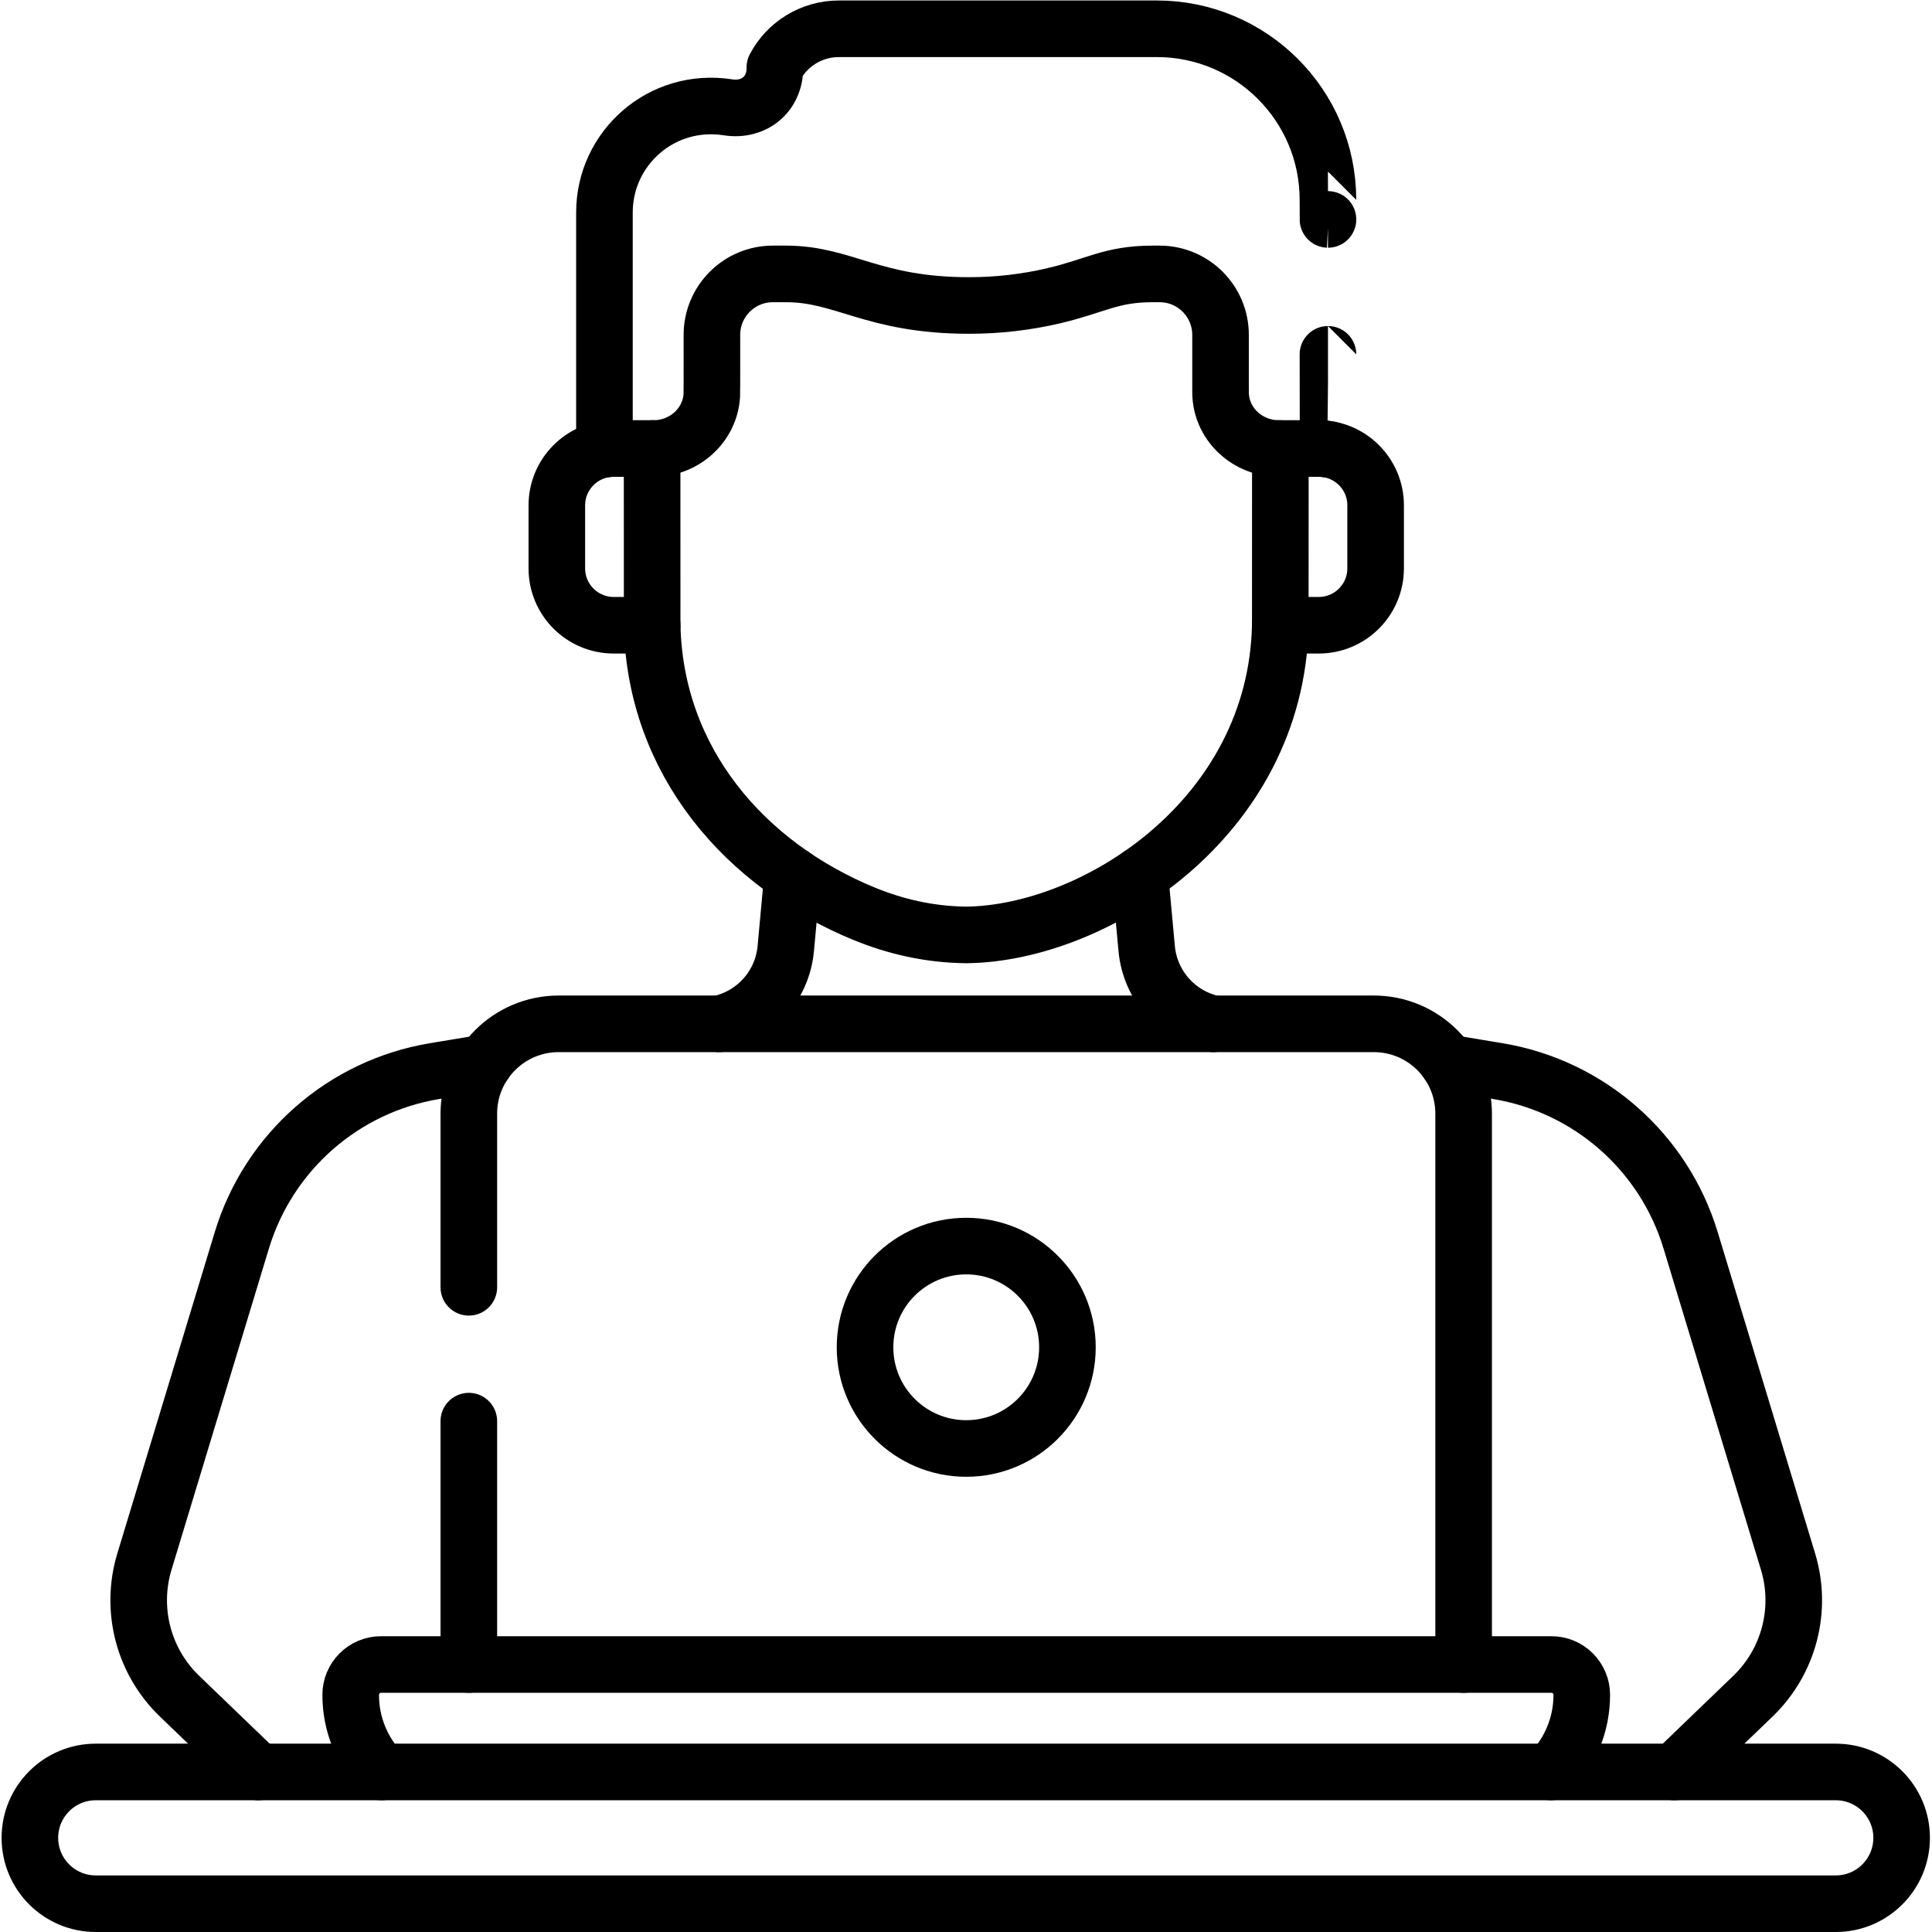 <?xml version="1.0" encoding="UTF-8" standalone="no"?>
<!-- Created with Inkscape (http://www.inkscape.org/) -->

<svg
   version="1.1"
   id="svg4422"
   xml:space="preserve"
   width="682.667"
   height="682.667"
   viewBox="0 0 682.667 682.667"
   xmlns="http://www.w3.org/2000/svg"
   xmlns:svg="http://www.w3.org/2000/svg"><defs
     id="defs4426"><clipPath
       clipPathUnits="userSpaceOnUse"
       id="clipPath4436"><path
         d="M 0,512 H 512 V 0 H 0 Z"
         id="path4434" /></clipPath></defs><g
     id="g4428"
     transform="matrix(1.333,0,0,-1.333,0,682.667)"><g
       id="g4430"><g
         id="g4432"
         clip-path="url(#clipPath4436)"><g
           id="g4438"
           transform="translate(282.95,154.995)"><path
             d="m 0,0 c 0,-14.815 -12.01,-26.826 -26.825,-26.826 -14.816,0 -26.825,12.011 -26.825,26.826 0,14.815 12.009,26.825 26.825,26.825 C -12.01,26.825 0,14.815 0,0 Z"
             style="fill:none;stroke:#000000;stroke-width:15;stroke-linecap:round;stroke-linejoin:round;stroke-miterlimit:10;stroke-dasharray:none;stroke-opacity:1"
             id="path4440" /></g><g
           id="g4442"
           transform="translate(124.274,135.418)"><path
             d="M 0,0 V -64.512"
             style="fill:none;stroke:#000000;stroke-width:15;stroke-linecap:round;stroke-linejoin:round;stroke-miterlimit:10;stroke-dasharray:none;stroke-opacity:1"
             id="path4444" /></g><g
           id="g4446"
           transform="translate(387.976,70.906)"><path
             d="m 0,0 v 146.013 c 0,13.19 -10.691,23.816 -23.817,23.816 h -216.068 c -13.153,0 -23.816,-10.663 -23.816,-23.816 V 99.989"
             style="fill:none;stroke:#000000;stroke-width:15;stroke-linecap:round;stroke-linejoin:round;stroke-miterlimit:10;stroke-dasharray:none;stroke-opacity:1"
             id="path4448" /></g><g
           id="g4450"
           transform="translate(411.11,42.423)"><path
             d="m 0,0 c 5.068,5.315 8.181,12.513 8.181,20.437 0,4.444 -3.603,8.046 -8.047,8.046 h -310.239 c -4.444,0 -8.046,-3.602 -8.046,-8.046 0,-7.924 3.111,-15.122 8.179,-20.437"
             style="fill:none;stroke:#000000;stroke-width:15;stroke-linecap:round;stroke-linejoin:round;stroke-miterlimit:10;stroke-dasharray:none;stroke-opacity:1"
             id="path4452" /></g><g
           id="g4454"
           transform="translate(486.618,42.423)"><path
             d="m 0,0 h -461.235 c -9.645,0 -17.462,-7.817 -17.462,-17.461 0,-9.644 7.817,-17.462 17.462,-17.462 H 0 c 9.644,0 17.461,7.818 17.461,17.462 C 17.461,-7.817 9.644,0 0,0 Z"
             style="fill:none;stroke:#000000;stroke-width:15;stroke-linecap:round;stroke-linejoin:round;stroke-miterlimit:10;stroke-dasharray:none;stroke-opacity:1"
             id="path4456" /></g><g
           id="g4458"
           transform="translate(352.014,453.964)"><path
             d="m 0,0 c 0,0 -0.007,0 -0.007,5.19 0,25.046 -20.315,45.347 -45.362,45.346 -22.693,-0.001 -69.057,-0.002 -84.3,-0.002 -7.109,-10e-4 -13.634,-3.939 -16.946,-10.23 l 0.001,-0.204 c 0,-6.937 -5.561,-11.457 -12.415,-10.388 -17.597,2.743 -32.762,-10.79 -32.762,-27.865 v -62.772 c 0.798,0.131 1.617,0.199 2.452,0.199 h 10.62 c 8.01,0 14.923,6.106 15.389,14.102 0.049,0.85 0.028,16.12 0.028,16.02 0,8.923 7.236,16.159 16.159,16.159 h 3.478 c 15.434,0 22.963,-8.368 48.574,-8.368 7.581,0 15.125,0.873 22.486,2.595 v 0.012 c 10.947,2.548 15.064,5.761 26.086,5.761 h 1.884 c 8.924,0 16.159,-7.236 16.159,-16.159 0,-16.278 -0.016,-15.357 0.038,-16.162 0.528,-7.937 7.421,-13.96 15.376,-13.96 h 10.624 c 0.834,0 1.653,-0.068 2.452,-0.198 0,0 -0.014,0 -0.014,25.162"
             style="fill:none;stroke:#000000;stroke-width:15;stroke-linecap:round;stroke-linejoin:round;stroke-miterlimit:10;stroke-dasharray:none;stroke-opacity:1"
             id="path4460" /></g><g
           id="g4462"
           transform="translate(173.295,393.238)"><path
             d="m 0,0 h -0.437 l 0.014,-46.845 c 0.777,-36.192 24.691,-63.539 56.2,-76.486 0.002,0.001 0.004,0.002 0.005,0.003 8.069,-3.317 17.07,-5.499 27.048,-5.61 34.033,0.379 82.152,30.851 83.252,82.093 L 166.098,0 h -0.441"
             style="fill:none;stroke:#000000;stroke-width:15;stroke-linecap:round;stroke-linejoin:round;stroke-miterlimit:10;stroke-dasharray:none;stroke-opacity:1"
             id="path4464" /></g><g
           id="g4466"
           transform="translate(162.675,393.238)"><path
             d="m 0,0 c -8.323,0 -15.071,-6.748 -15.071,-15.071 v -16.702 c 0,-8.325 6.748,-15.073 15.071,-15.073 h 10.197 v 10e-4"
             style="fill:none;stroke:#000000;stroke-width:15;stroke-linecap:round;stroke-linejoin:round;stroke-miterlimit:10;stroke-dasharray:none;stroke-opacity:1"
             id="path4468" /></g><g
           id="g4470"
           transform="translate(339.377,346.394)"><path
             d="m 0,0 v -0.001 h 10.198 c 8.323,0 15.072,6.748 15.072,15.072 v 16.702 c 0,8.324 -6.749,15.072 -15.072,15.072"
             style="fill:none;stroke:#000000;stroke-width:15;stroke-linecap:round;stroke-linejoin:round;stroke-miterlimit:10;stroke-dasharray:none;stroke-opacity:1"
             id="path4472" /></g><g
           id="g4474"
           transform="translate(443.788,42.423)"><path
             d="m 0,0 20.88,20.099 c 9.555,9.196 13.146,22.972 9.299,35.663 L 4.358,140.921 c -7.111,23.457 -26.92,40.846 -51.101,44.857 l -13.246,2.199"
             style="fill:none;stroke:#000000;stroke-width:15;stroke-linecap:round;stroke-linejoin:round;stroke-miterlimit:10;stroke-dasharray:none;stroke-opacity:1"
             id="path4476" /></g><g
           id="g4478"
           transform="translate(128.455,230.399)"><path
             d="M 0,0 -13.25,-2.198 C -37.432,-6.21 -57.24,-23.599 -64.353,-47.056 l -25.819,-85.159 c -3.848,-12.69 -0.256,-26.467 9.299,-35.663 l 20.88,-20.099"
             style="fill:none;stroke:#000000;stroke-width:15;stroke-linecap:round;stroke-linejoin:round;stroke-miterlimit:10;stroke-dasharray:none;stroke-opacity:1"
             id="path4480" /></g><g
           id="g4482"
           transform="translate(321.652,240.735)"><path
             d="m 0,0 c -9.582,2.056 -16.786,10.109 -17.693,19.949 l -1.795,19.487"
             style="fill:none;stroke:#000000;stroke-width:15;stroke-linecap:round;stroke-linejoin:round;stroke-miterlimit:10;stroke-dasharray:none;stroke-opacity:1"
             id="path4484" /></g><g
           id="g4486"
           transform="translate(210.08,280.115)"><path
             d="M 0,0 -1.79,-19.431 C -2.696,-29.271 -9.9,-37.325 -19.483,-39.38"
             style="fill:none;stroke:#000000;stroke-width:15;stroke-linecap:round;stroke-linejoin:round;stroke-miterlimit:10;stroke-dasharray:none;stroke-opacity:1"
             id="path4488" /></g></g></g></g></svg>
